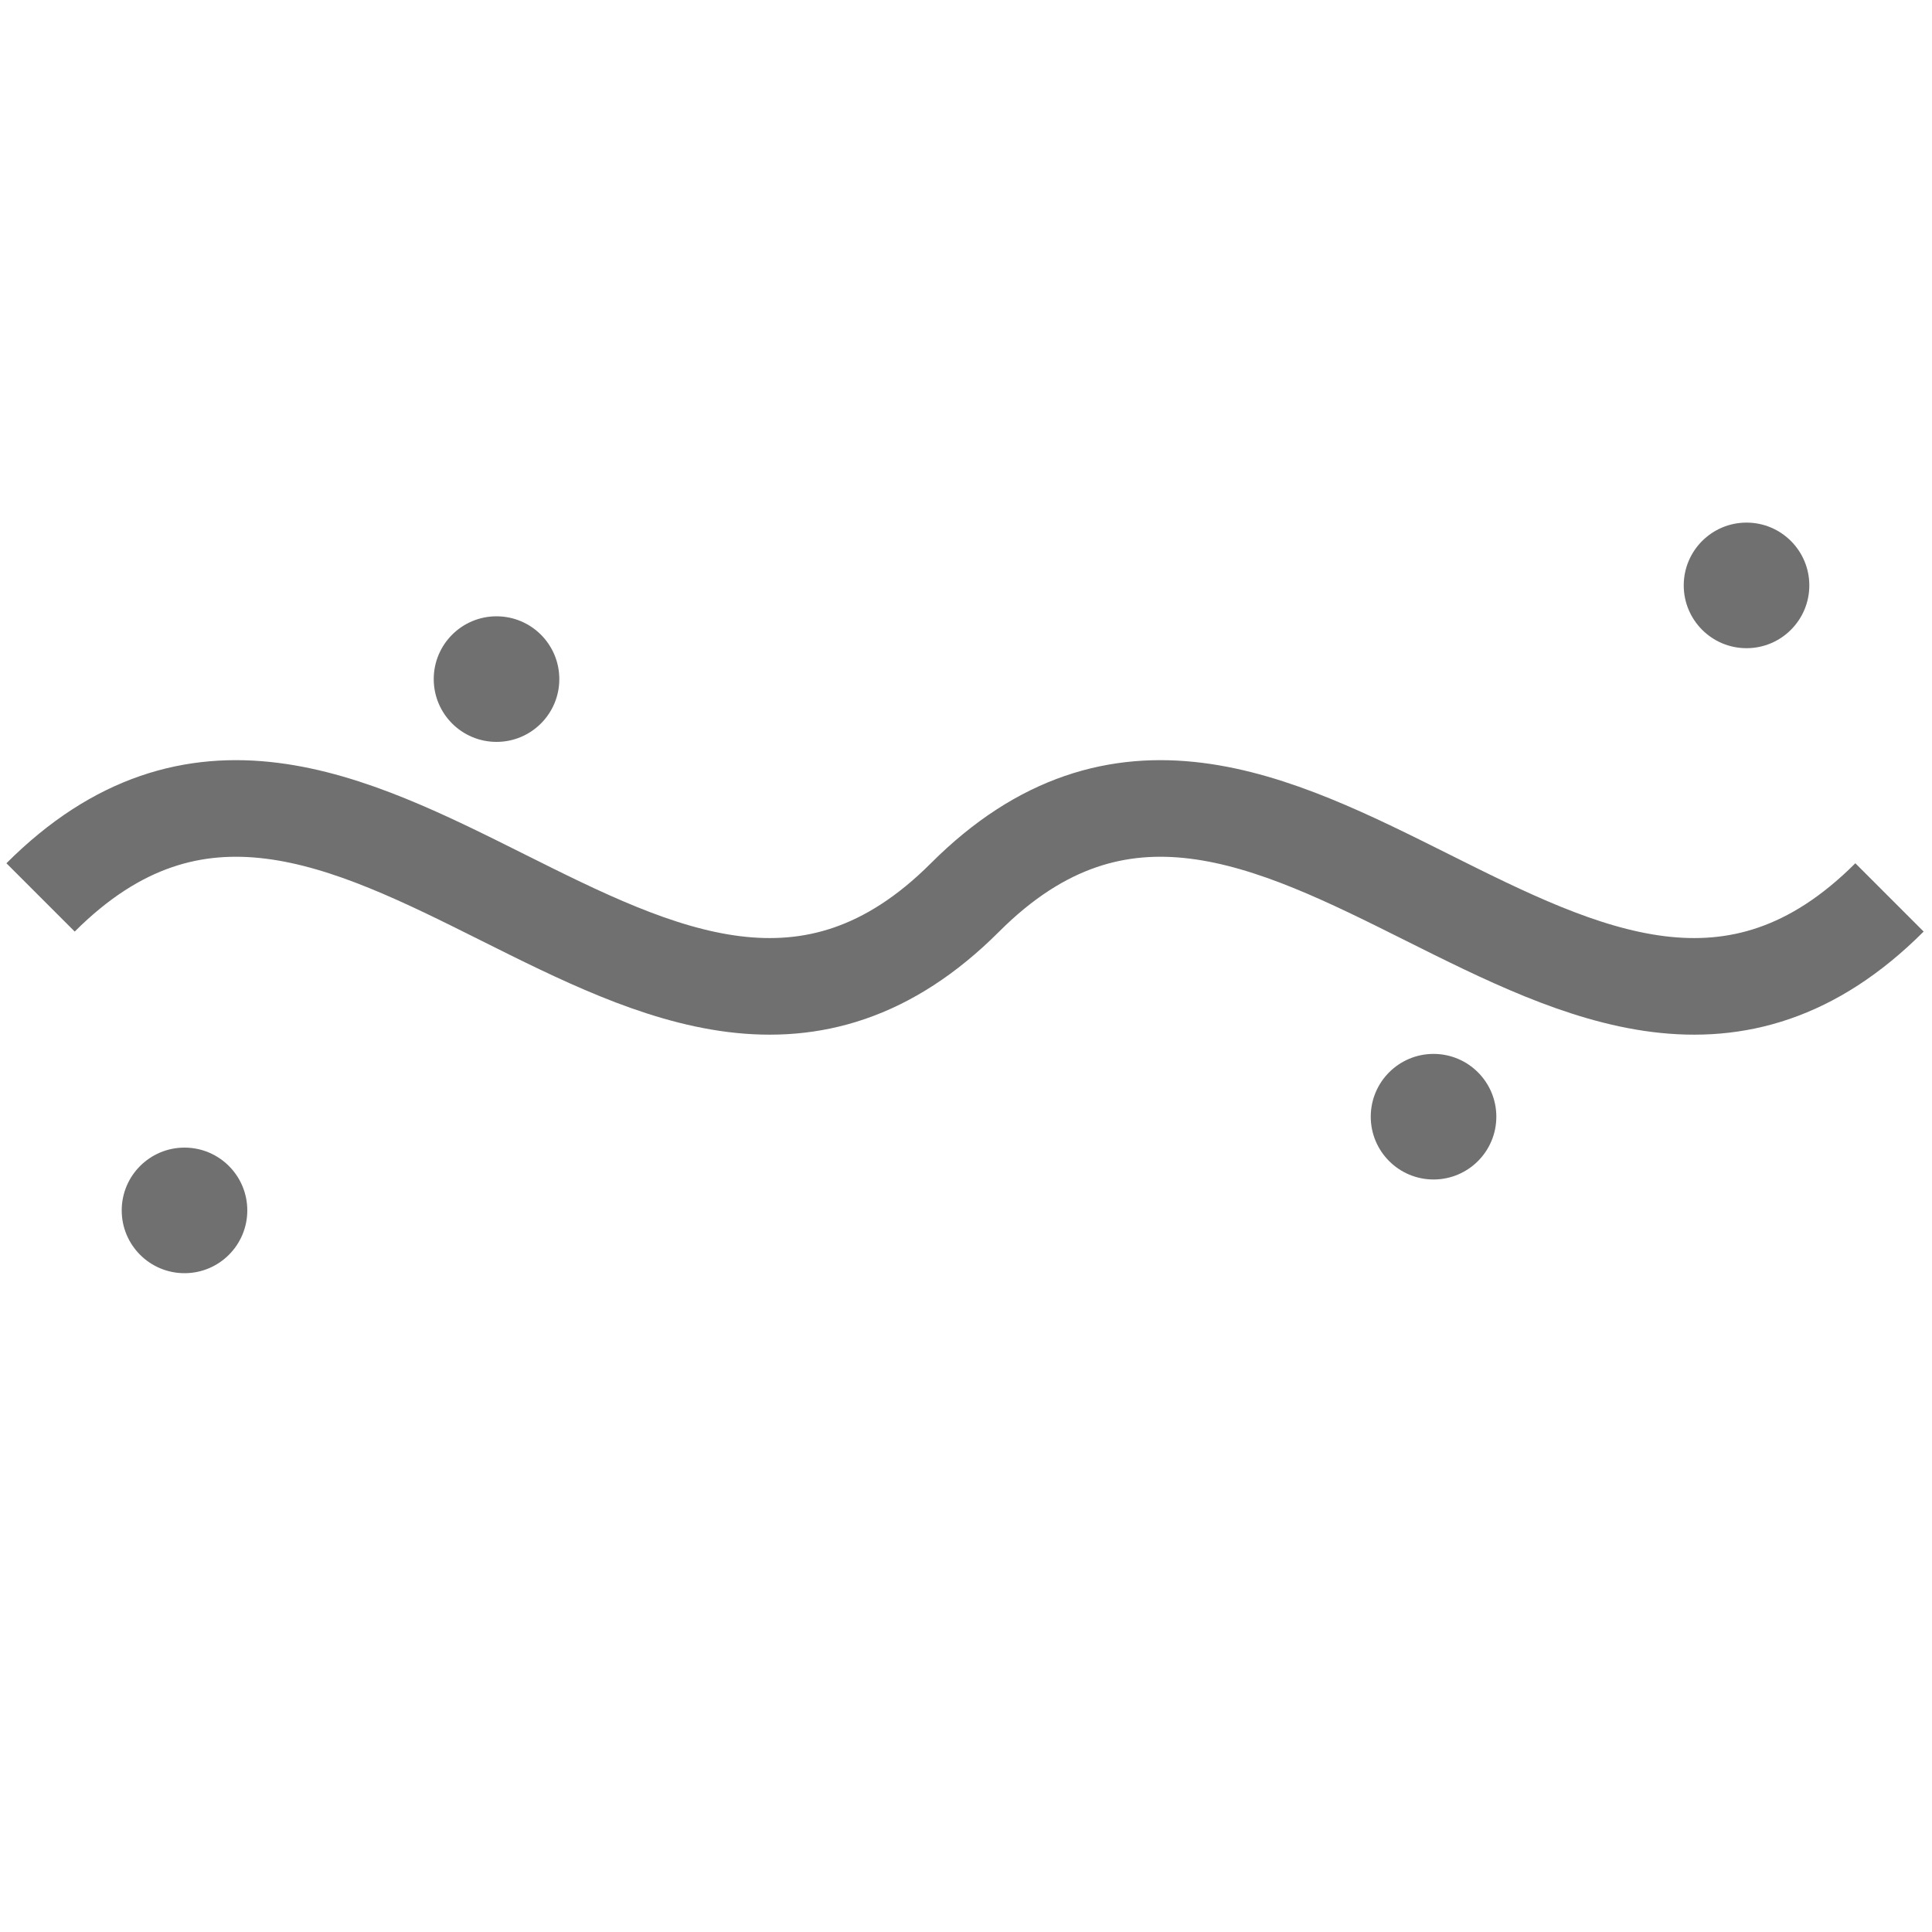 <svg viewBox="0 0 200 200" version="1.1" xmlns="http://www.w3.org/2000/svg" data-name="图层_1" id="_图层_1">
  
  <defs>
    <style>
      .st0 {
        fill: none;
        stroke: #707070;
        stroke-width: 10px;
      }

      .st1 {
        fill: #707070;
      }
    </style>
  </defs>
  <path d="M4.2,92.9c31.9-31.9,63.8,31.9,95.7,0,31.9-31.9,63.8,31.9,95.7,0" class="st0"></path>
  <circle r="6.5" cy="125.3" cx="19.1" class="st1"></circle>
  <circle r="6.5" cy="70.3" cx="51.4" class="st1"></circle>
  <circle r="6.5" cy="115.6" cx="148.4" class="st1"></circle>
  <circle r="6.5" cy="60.6" cx="180.8" class="st1"></circle>
</svg>